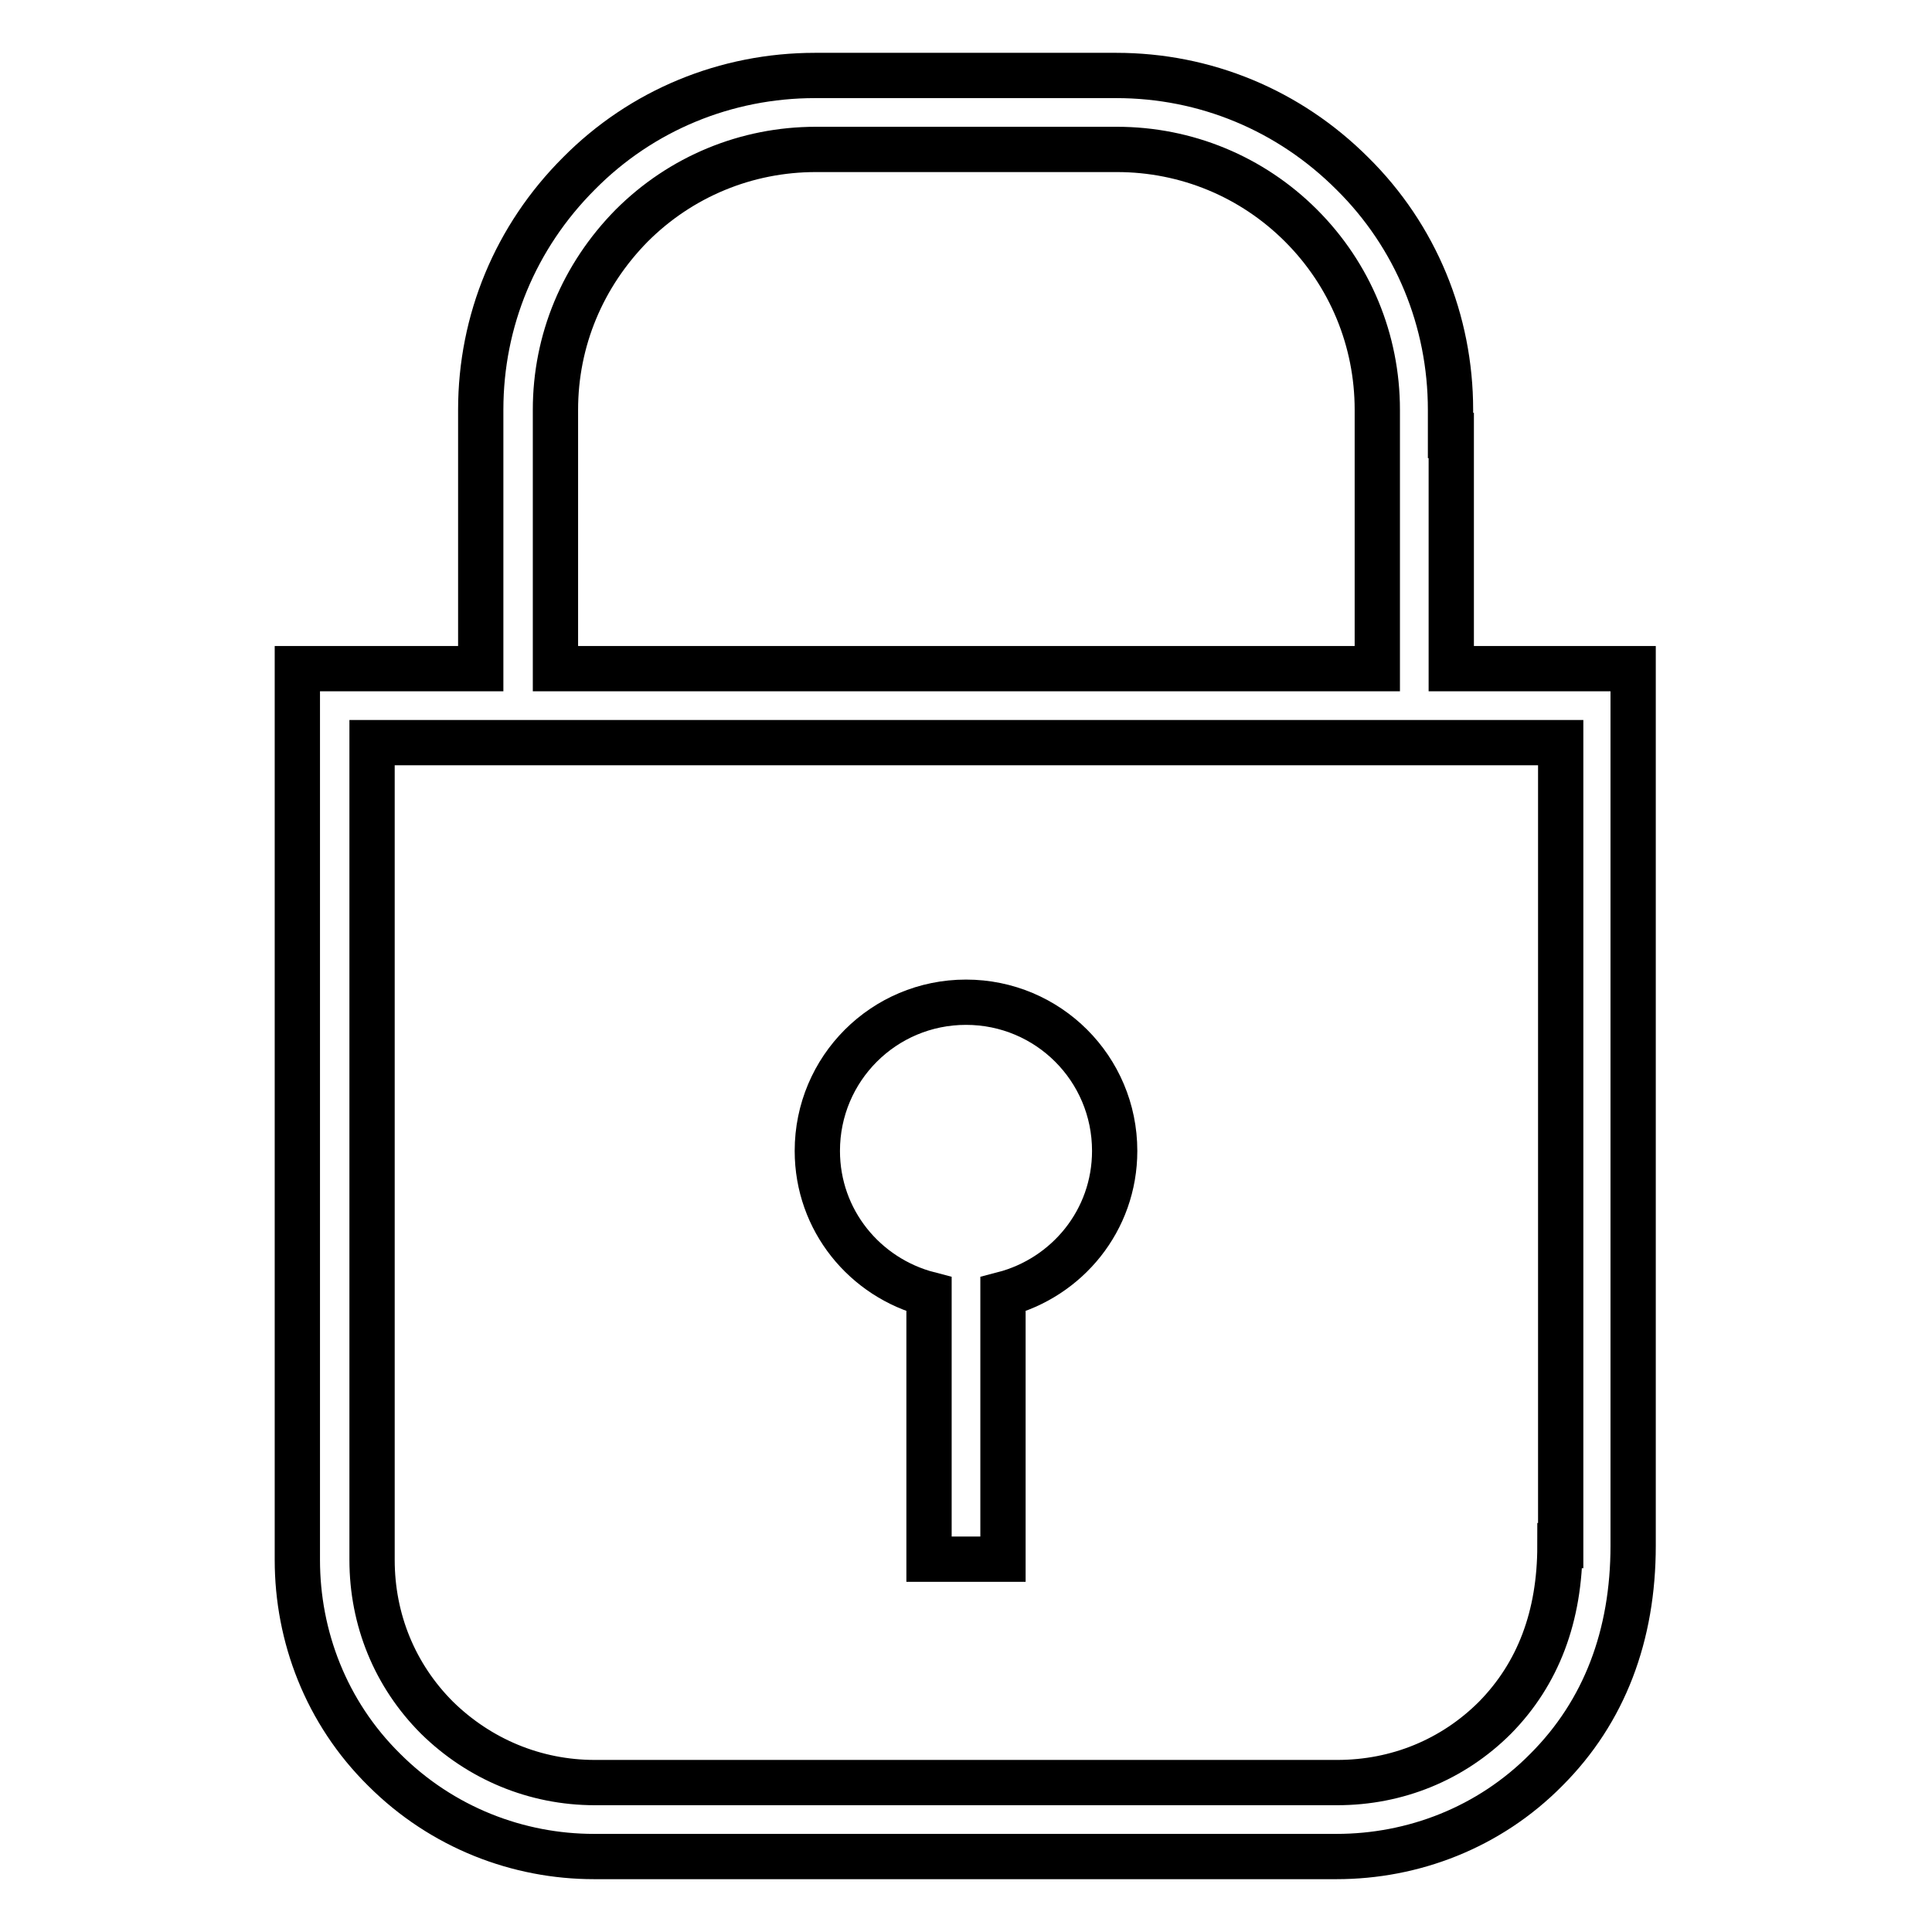 <?xml version="1.0" encoding="utf-8"?>
<!-- Svg Vector Icons : http://www.onlinewebfonts.com/icon -->
<!DOCTYPE svg PUBLIC "-//W3C//DTD SVG 1.1//EN" "http://www.w3.org/Graphics/SVG/1.1/DTD/svg11.dtd">
<svg version="1.1" xmlns="http://www.w3.org/2000/svg" xmlns:xlink="http://www.w3.org/1999/xlink" x="0px" y="0px" viewBox="0 0 256 256" enable-background="new 0 0 256 256" xml:space="preserve">
<g> <path stroke-width="6" fill-opacity="0" stroke="#000000"  d="M192.3,88.6V57.7h-0.1v-3.4c0-11.8-4.6-23-13-31.3c-8.4-8.4-19.5-13-31.3-13h-39.9c-11.8,0-23,4.6-31.3,13 c-8.4,8.4-13,19.5-13,31.3v34.3H39.4v118.1c0,10.1,3.8,20.2,11.5,27.8c7.7,7.7,17.8,11.5,27.8,11.5h98.4c10.1,0,20.2-3.8,27.8-11.5 c7.7-7.7,11.5-17.8,11.5-29.7V88.6H192.3z M73.6,54.3c0-9.2,3.6-17.8,10.1-24.4c6.5-6.5,15.2-10.1,24.4-10.1H148 c9.2,0,17.9,3.6,24.4,10.1c6.5,6.5,10.1,15.2,10.1,24.4v34.3H73.6V54.3z M206.7,204.8c0,9.4-2.9,17-8.6,22.8 c-5.6,5.6-13,8.6-20.9,8.6H78.8c-7.9,0-15.3-3.1-20.9-8.6c-5.6-5.6-8.6-13-8.6-20.9V98.4h157.5V204.8z"/> <path stroke-width="6" fill-opacity="0" stroke="#000000"  d="M123.1,171.5v35.1h9.8v-35.1c8.5-2.2,14.8-9.8,14.8-19c0-10.9-8.8-19.7-19.7-19.7 c-10.9,0-19.7,8.8-19.7,19.7C108.3,161.7,114.6,169.3,123.1,171.5z"/></g>
</svg>